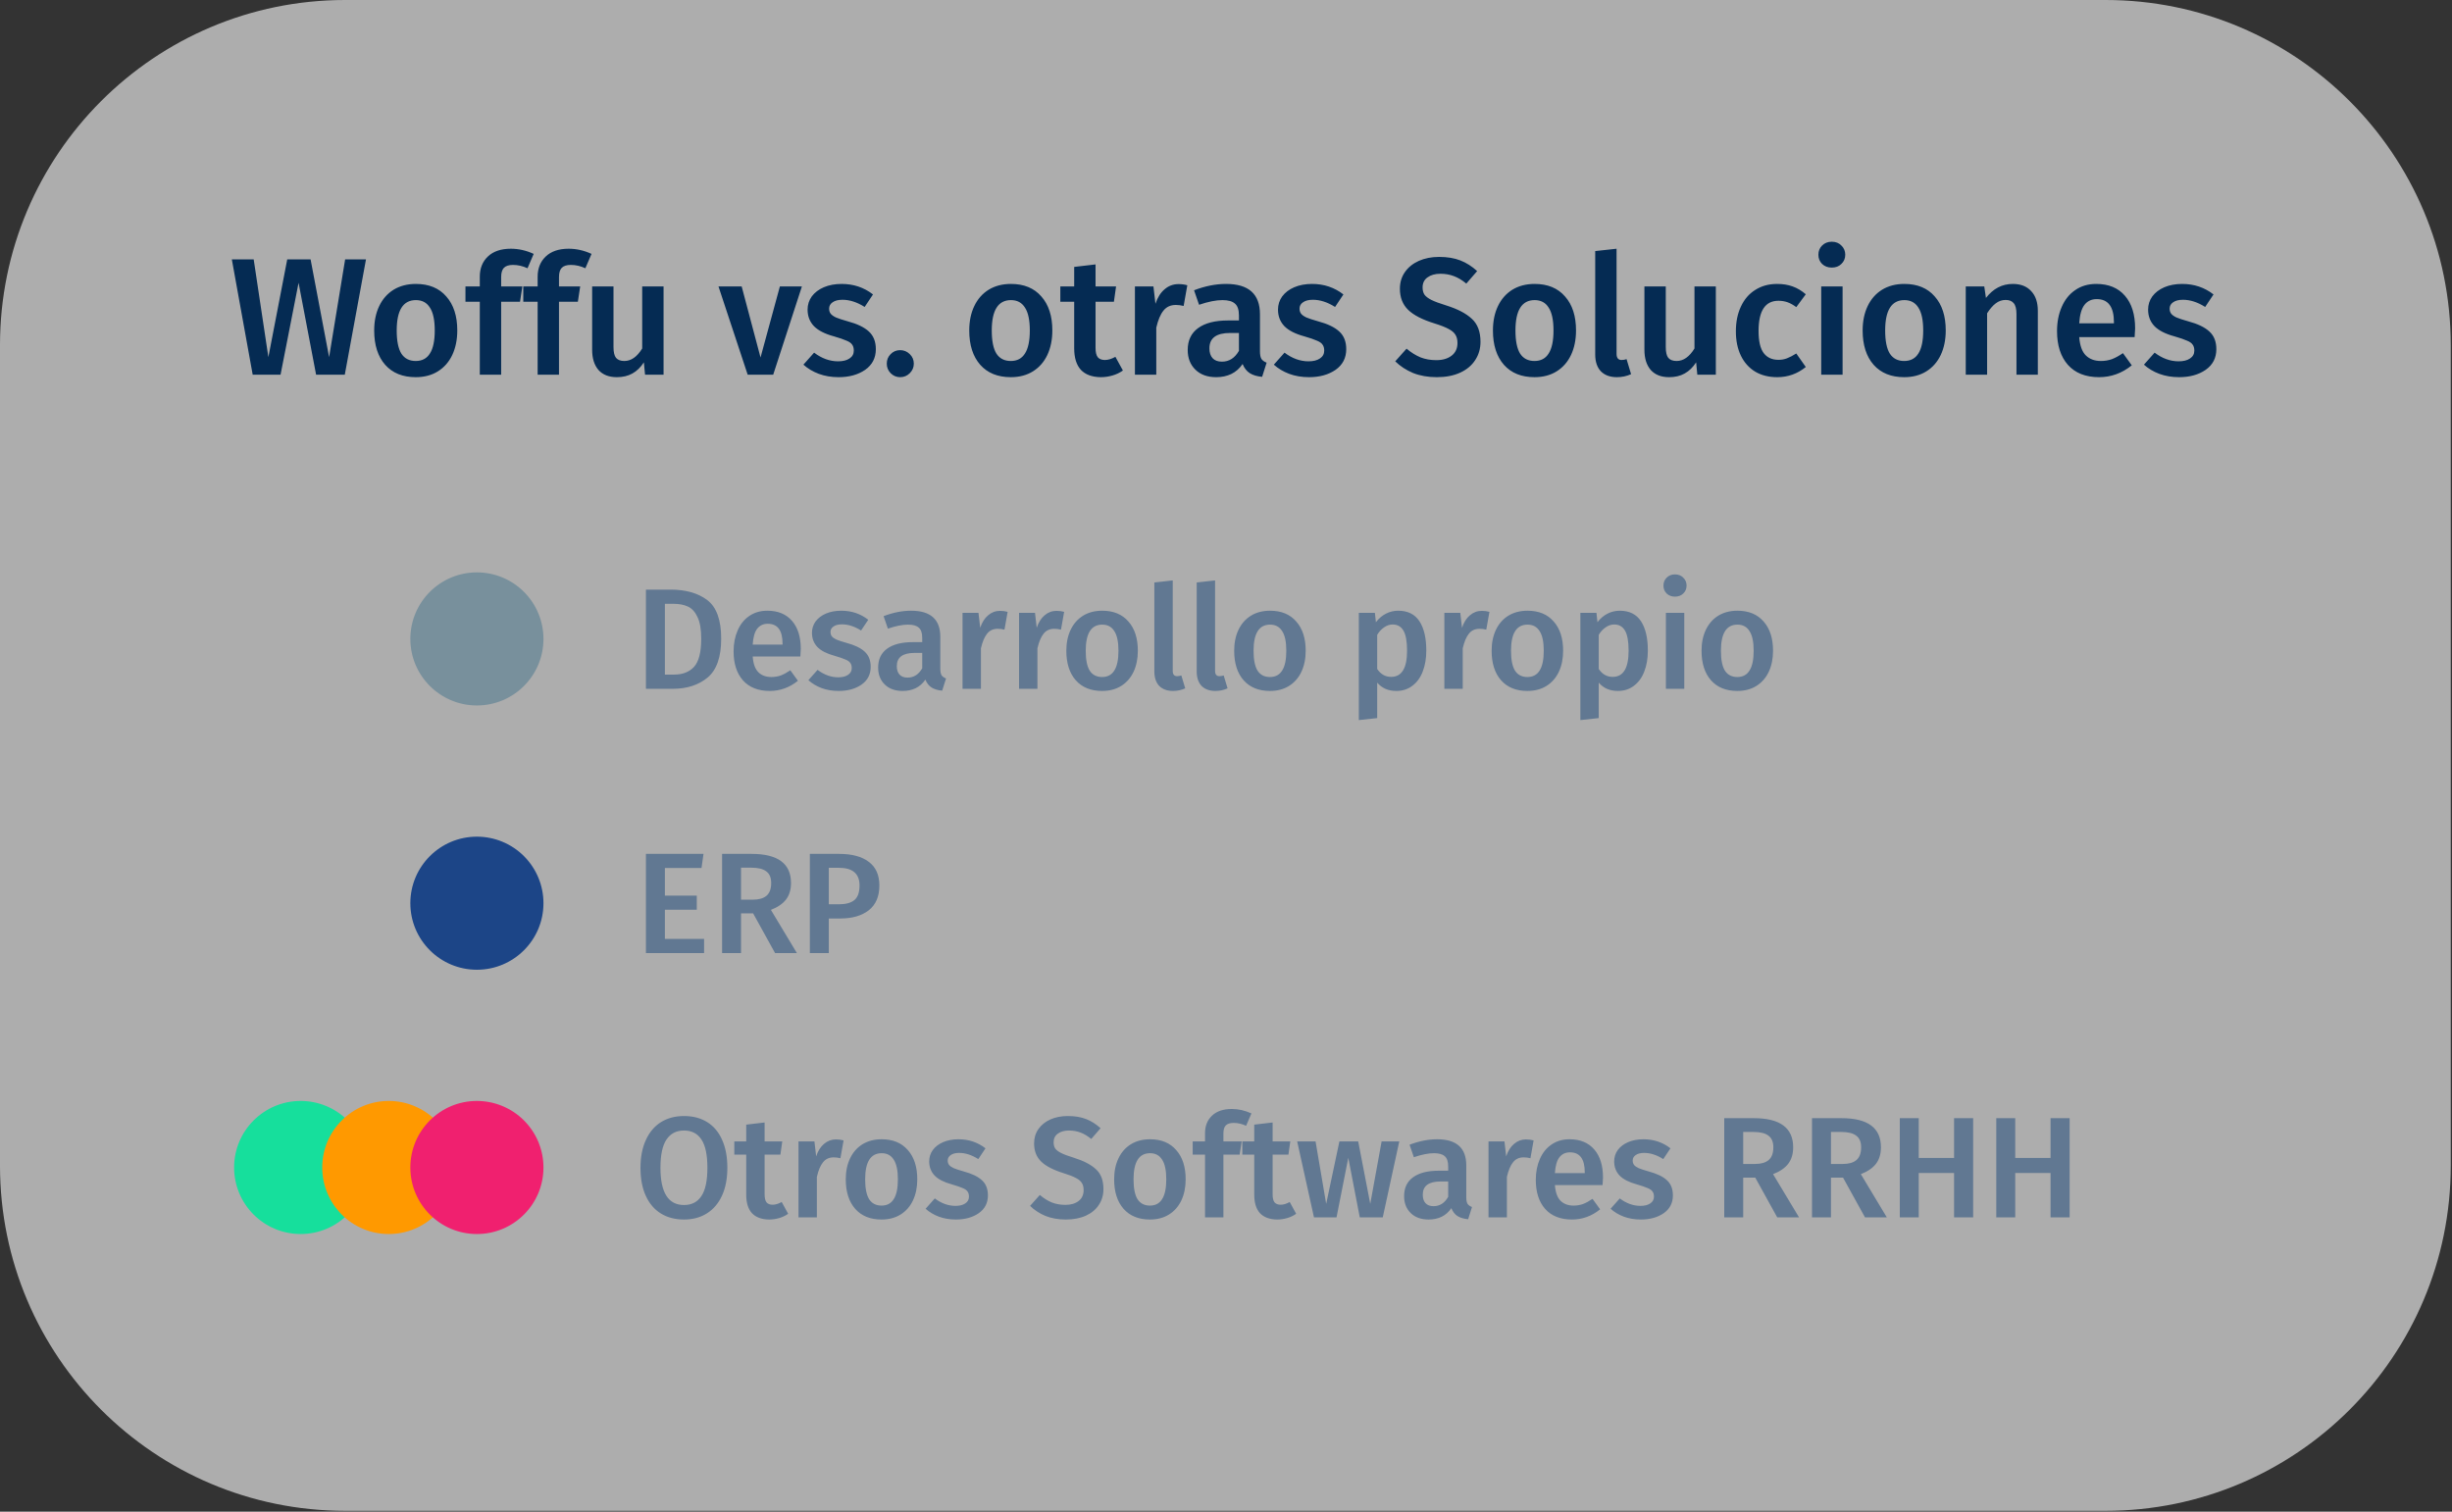<?xml version="1.0" encoding="UTF-8"?>
<svg xmlns="http://www.w3.org/2000/svg" width="240" height="148" viewBox="0 0 240 148" fill="none">
  <rect x="0" y="0" width="240" height="148" fill="#333333" stroke="none"/>
  <path opacity="0.6" d="M0 33.792C0 15.129 15.129 0 33.792 0H206.086C224.749 0 239.878 15.129 239.878 33.792V114.124C239.878 132.786 224.749 147.916 206.086 147.916H33.792C15.129 147.916 0 132.787 0 114.124V33.792Z" fill="white"></path>
  <mask id="mask0_4784_6255" style="mask-type:alpha" maskUnits="userSpaceOnUse" x="0" y="0" width="240" height="148">
    <path d="M0 33.792C0 15.129 15.129 0 33.792 0H206.086C224.749 0 239.878 15.129 239.878 33.792V114.124C239.878 132.786 224.749 147.916 206.086 147.916H33.792C15.129 147.916 0 132.787 0 114.124V33.792Z" fill="#052B53"></path>
  </mask>
  <g mask="url(#mask0_4784_6255)">
    <path d="M35.822 25.397L33.748 36.682H30.939L29.224 27.684L27.46 36.682H24.733L22.692 25.397H24.831L26.268 34.967L28.114 25.397H30.4L32.213 34.967L33.781 25.397H35.822ZM40.708 27.798C41.981 27.798 42.972 28.206 43.68 29.023C44.398 29.828 44.758 30.939 44.758 32.354C44.758 33.258 44.594 34.058 44.268 34.755C43.941 35.441 43.473 35.974 42.863 36.355C42.254 36.737 41.529 36.927 40.691 36.927C39.417 36.927 38.421 36.524 37.703 35.719C36.984 34.902 36.625 33.781 36.625 32.354C36.625 31.451 36.788 30.656 37.115 29.97C37.441 29.284 37.909 28.751 38.519 28.369C39.14 27.988 39.869 27.798 40.708 27.798ZM40.708 29.382C39.455 29.382 38.829 30.373 38.829 32.354C38.829 33.378 38.982 34.135 39.287 34.624C39.602 35.103 40.071 35.343 40.691 35.343C41.312 35.343 41.775 35.098 42.079 34.608C42.395 34.118 42.553 33.367 42.553 32.354C42.553 31.342 42.395 30.596 42.079 30.117C41.775 29.627 41.317 29.382 40.708 29.382ZM50.212 25.936C49.798 25.936 49.499 26.034 49.314 26.23C49.14 26.415 49.053 26.715 49.053 27.128V28.043H51.127L50.898 29.545H49.053V36.682H46.962V29.545H45.558V28.043H46.962V27.096C46.962 26.279 47.223 25.62 47.746 25.12C48.279 24.608 49.031 24.352 50 24.352C50.762 24.352 51.508 24.521 52.237 24.858L51.633 26.263C51.165 26.045 50.691 25.936 50.212 25.936ZM55.874 25.936C55.46 25.936 55.161 26.034 54.975 26.23C54.801 26.415 54.714 26.715 54.714 27.128V28.043H56.788L56.56 29.545H54.714V36.682H52.624V29.545H51.219V28.043H52.624V27.096C52.624 26.279 52.885 25.62 53.408 25.12C53.941 24.608 54.693 24.352 55.661 24.352C56.424 24.352 57.169 24.521 57.899 24.858L57.295 26.263C56.826 26.045 56.353 25.936 55.874 25.936ZM64.949 36.682H63.136L63.022 35.474C62.706 35.964 62.33 36.328 61.895 36.568C61.47 36.807 60.964 36.927 60.376 36.927C59.603 36.927 59.004 36.693 58.58 36.225C58.166 35.746 57.959 35.087 57.959 34.249V28.043H60.049V33.987C60.049 34.477 60.131 34.826 60.294 35.033C60.468 35.239 60.741 35.343 61.111 35.343C61.775 35.343 62.358 34.935 62.858 34.118V28.043H64.949V36.682ZM78.49 28.043L75.681 36.682H73.182L70.324 28.043H72.594L74.44 35L76.334 28.043H78.49ZM82.378 27.798C83.543 27.798 84.567 28.141 85.448 28.827L84.632 30.052C83.891 29.584 83.168 29.349 82.46 29.349C82.046 29.349 81.725 29.431 81.496 29.594C81.268 29.747 81.153 29.954 81.153 30.215C81.153 30.411 81.202 30.574 81.3 30.705C81.398 30.835 81.572 30.961 81.823 31.081C82.084 31.189 82.465 31.315 82.966 31.456C83.902 31.706 84.594 32.039 85.04 32.452C85.497 32.866 85.726 33.443 85.726 34.183C85.726 35.044 85.378 35.719 84.681 36.209C83.984 36.688 83.118 36.927 82.084 36.927C81.376 36.927 80.729 36.818 80.141 36.6C79.564 36.383 79.063 36.083 78.638 35.702L79.683 34.526C80.435 35.093 81.219 35.376 82.035 35.376C82.503 35.376 82.874 35.283 83.146 35.098C83.429 34.913 83.57 34.657 83.57 34.33C83.57 34.08 83.516 33.884 83.407 33.742C83.309 33.59 83.124 33.459 82.852 33.351C82.59 33.231 82.177 33.089 81.611 32.926C80.729 32.686 80.081 32.354 79.667 31.93C79.253 31.494 79.046 30.955 79.046 30.313C79.046 29.834 79.183 29.404 79.455 29.023C79.738 28.642 80.13 28.342 80.631 28.125C81.142 27.907 81.725 27.798 82.378 27.798ZM88.104 34.281C88.474 34.281 88.79 34.412 89.051 34.673C89.312 34.924 89.443 35.234 89.443 35.604C89.443 35.964 89.312 36.274 89.051 36.535C88.79 36.796 88.474 36.927 88.104 36.927C87.744 36.927 87.434 36.796 87.173 36.535C86.922 36.274 86.797 35.964 86.797 35.604C86.797 35.234 86.922 34.924 87.173 34.673C87.423 34.412 87.734 34.281 88.104 34.281ZM98.951 27.798C100.225 27.798 101.216 28.206 101.924 29.023C102.642 29.828 103.002 30.939 103.002 32.354C103.002 33.258 102.838 34.058 102.512 34.755C102.185 35.441 101.717 35.974 101.107 36.355C100.497 36.737 99.773 36.927 98.935 36.927C97.661 36.927 96.665 36.524 95.947 35.719C95.228 34.902 94.869 33.781 94.869 32.354C94.869 31.451 95.032 30.656 95.359 29.97C95.685 29.284 96.153 28.751 96.763 28.369C97.384 27.988 98.113 27.798 98.951 27.798ZM98.951 29.382C97.699 29.382 97.073 30.373 97.073 32.354C97.073 33.378 97.226 34.135 97.531 34.624C97.846 35.103 98.314 35.343 98.935 35.343C99.556 35.343 100.018 35.098 100.323 34.608C100.639 34.118 100.797 33.367 100.797 32.354C100.797 31.342 100.639 30.596 100.323 30.117C100.018 29.627 99.561 29.382 98.951 29.382ZM109.909 36.274C109.605 36.492 109.262 36.655 108.881 36.764C108.51 36.873 108.129 36.927 107.737 36.927C106.888 36.916 106.24 36.677 105.794 36.209C105.358 35.73 105.141 35.027 105.141 34.102V29.545H103.785V28.043H105.141V26.132L107.231 25.887V28.043H109.24L109.028 29.545H107.231V34.053C107.231 34.477 107.302 34.782 107.443 34.967C107.596 35.152 107.83 35.245 108.146 35.245C108.461 35.245 108.804 35.142 109.175 34.935L109.909 36.274ZM115.348 27.814C115.663 27.814 115.952 27.852 116.213 27.929L115.854 29.954C115.593 29.888 115.337 29.856 115.086 29.856C114.575 29.856 114.172 30.041 113.878 30.411C113.584 30.77 113.35 31.326 113.176 32.077V36.682H111.085V28.043H112.898L113.094 29.741C113.301 29.121 113.6 28.647 113.992 28.32C114.384 27.983 114.836 27.814 115.348 27.814ZM123.324 34.396C123.324 34.733 123.373 34.984 123.471 35.147C123.58 35.299 123.749 35.419 123.977 35.506L123.536 36.894C123.046 36.851 122.643 36.731 122.328 36.535C122.023 36.339 121.789 36.04 121.625 35.637C121.331 36.072 120.961 36.399 120.515 36.617C120.079 36.824 119.589 36.927 119.045 36.927C118.185 36.927 117.505 36.682 117.004 36.192C116.503 35.702 116.252 35.06 116.252 34.265C116.252 33.329 116.59 32.616 117.265 32.126C117.951 31.625 118.925 31.375 120.188 31.375H121.266V30.884C121.266 30.329 121.136 29.943 120.874 29.725C120.624 29.496 120.216 29.382 119.649 29.382C119.018 29.382 118.256 29.535 117.363 29.839L116.873 28.419C117.951 28.005 118.996 27.798 120.009 27.798C122.219 27.798 123.324 28.789 123.324 30.77V34.396ZM119.6 35.408C120.308 35.408 120.863 35.054 121.266 34.347V32.599H120.401C119.051 32.599 118.376 33.1 118.376 34.102C118.376 34.516 118.479 34.837 118.686 35.065C118.893 35.294 119.198 35.408 119.6 35.408ZM128.421 27.798C129.586 27.798 130.61 28.141 131.492 28.827L130.675 30.052C129.935 29.584 129.211 29.349 128.503 29.349C128.089 29.349 127.768 29.431 127.54 29.594C127.311 29.747 127.197 29.954 127.197 30.215C127.197 30.411 127.246 30.574 127.344 30.705C127.442 30.835 127.616 30.961 127.866 31.081C128.127 31.189 128.509 31.315 129.009 31.456C129.946 31.706 130.637 32.039 131.083 32.452C131.541 32.866 131.769 33.443 131.769 34.183C131.769 35.044 131.421 35.719 130.724 36.209C130.027 36.688 129.162 36.927 128.127 36.927C127.42 36.927 126.772 36.818 126.184 36.6C125.607 36.383 125.106 36.083 124.682 35.702L125.727 34.526C126.478 35.093 127.262 35.376 128.078 35.376C128.547 35.376 128.917 35.283 129.189 35.098C129.472 34.913 129.614 34.657 129.614 34.33C129.614 34.08 129.559 33.884 129.45 33.742C129.352 33.59 129.167 33.459 128.895 33.351C128.634 33.231 128.22 33.089 127.654 32.926C126.772 32.686 126.124 32.354 125.71 31.93C125.297 31.494 125.09 30.955 125.09 30.313C125.09 29.834 125.226 29.404 125.498 29.023C125.781 28.642 126.173 28.342 126.674 28.125C127.186 27.907 127.768 27.798 128.421 27.798ZM140.859 25.152C141.654 25.152 142.345 25.267 142.933 25.495C143.521 25.724 144.071 26.072 144.583 26.54L143.521 27.765C143.118 27.428 142.71 27.183 142.296 27.03C141.893 26.878 141.458 26.802 140.99 26.802C140.467 26.802 140.043 26.922 139.716 27.161C139.4 27.39 139.242 27.716 139.242 28.141C139.242 28.424 139.302 28.658 139.422 28.843C139.553 29.028 139.781 29.202 140.108 29.366C140.434 29.529 140.919 29.709 141.561 29.905C142.672 30.253 143.505 30.689 144.06 31.211C144.626 31.723 144.909 32.474 144.909 33.465C144.909 34.14 144.735 34.739 144.387 35.261C144.049 35.784 143.559 36.192 142.917 36.486C142.274 36.78 141.512 36.927 140.63 36.927C139.77 36.927 138.997 36.791 138.311 36.519C137.636 36.236 137.054 35.855 136.564 35.376L137.674 34.135C138.11 34.505 138.562 34.788 139.03 34.984C139.498 35.169 140.015 35.261 140.581 35.261C141.202 35.261 141.703 35.114 142.084 34.82C142.465 34.526 142.656 34.113 142.656 33.579C142.656 33.253 142.59 32.986 142.46 32.779C142.329 32.561 142.106 32.371 141.79 32.207C141.474 32.033 141.017 31.854 140.418 31.668C139.221 31.298 138.355 30.852 137.821 30.329C137.288 29.807 137.021 29.121 137.021 28.271C137.021 27.651 137.185 27.107 137.511 26.638C137.838 26.17 138.29 25.805 138.867 25.544C139.455 25.283 140.119 25.152 140.859 25.152ZM150.21 27.798C151.484 27.798 152.474 28.206 153.182 29.023C153.901 29.828 154.26 30.939 154.26 32.354C154.26 33.258 154.097 34.058 153.77 34.755C153.443 35.441 152.975 35.974 152.366 36.355C151.756 36.737 151.032 36.927 150.194 36.927C148.92 36.927 147.924 36.524 147.205 35.719C146.486 34.902 146.127 33.781 146.127 32.354C146.127 31.451 146.29 30.656 146.617 29.97C146.944 29.284 147.412 28.751 148.021 28.369C148.642 27.988 149.372 27.798 150.21 27.798ZM150.21 29.382C148.958 29.382 148.332 30.373 148.332 32.354C148.332 33.378 148.484 34.135 148.789 34.624C149.105 35.103 149.573 35.343 150.194 35.343C150.814 35.343 151.277 35.098 151.582 34.608C151.897 34.118 152.055 33.367 152.055 32.354C152.055 31.342 151.897 30.596 151.582 30.117C151.277 29.627 150.82 29.382 150.21 29.382ZM158.261 36.927C157.597 36.927 157.074 36.737 156.693 36.355C156.323 35.964 156.138 35.414 156.138 34.706V24.581L158.228 24.352V34.641C158.228 35.044 158.392 35.245 158.718 35.245C158.882 35.245 159.045 35.218 159.208 35.163L159.649 36.633C159.214 36.829 158.751 36.927 158.261 36.927ZM167.944 36.682H166.131L166.017 35.474C165.701 35.964 165.326 36.328 164.89 36.568C164.466 36.807 163.959 36.927 163.371 36.927C162.598 36.927 162 36.693 161.575 36.225C161.161 35.746 160.954 35.087 160.954 34.249V28.043H163.045V33.987C163.045 34.477 163.126 34.826 163.29 35.033C163.464 35.239 163.736 35.343 164.106 35.343C164.77 35.343 165.353 34.935 165.854 34.118V28.043H167.944V36.682ZM173.94 27.798C174.506 27.798 175.013 27.88 175.459 28.043C175.916 28.206 176.346 28.462 176.749 28.811L175.818 30.068C175.524 29.85 175.241 29.692 174.969 29.594C174.697 29.496 174.397 29.447 174.071 29.447C172.775 29.447 172.127 30.433 172.127 32.403C172.127 33.405 172.296 34.129 172.634 34.575C172.971 35.011 173.45 35.229 174.071 35.229C174.376 35.229 174.653 35.18 174.904 35.082C175.165 34.984 175.47 34.826 175.818 34.608L176.749 35.931C175.933 36.595 175.002 36.927 173.956 36.927C173.129 36.927 172.41 36.748 171.801 36.388C171.191 36.018 170.723 35.495 170.396 34.82C170.07 34.145 169.906 33.351 169.906 32.436C169.906 31.521 170.07 30.716 170.396 30.019C170.723 29.311 171.191 28.767 171.801 28.386C172.41 27.994 173.124 27.798 173.94 27.798ZM180.351 28.043V36.682H178.26V28.043H180.351ZM179.289 23.666C179.681 23.666 179.997 23.791 180.236 24.042C180.487 24.281 180.612 24.581 180.612 24.94C180.612 25.299 180.487 25.599 180.236 25.838C179.997 26.078 179.681 26.198 179.289 26.198C178.908 26.198 178.592 26.078 178.342 25.838C178.102 25.599 177.983 25.299 177.983 24.94C177.983 24.581 178.102 24.281 178.342 24.042C178.592 23.791 178.908 23.666 179.289 23.666ZM186.397 27.798C187.671 27.798 188.662 28.206 189.369 29.023C190.088 29.828 190.447 30.939 190.447 32.354C190.447 33.258 190.284 34.058 189.957 34.755C189.631 35.441 189.162 35.974 188.553 36.355C187.943 36.737 187.219 36.927 186.381 36.927C185.107 36.927 184.111 36.524 183.392 35.719C182.674 34.902 182.314 33.781 182.314 32.354C182.314 31.451 182.478 30.656 182.804 29.97C183.131 29.284 183.599 28.751 184.209 28.369C184.829 27.988 185.559 27.798 186.397 27.798ZM186.397 29.382C185.145 29.382 184.519 30.373 184.519 32.354C184.519 33.378 184.671 34.135 184.976 34.624C185.292 35.103 185.76 35.343 186.381 35.343C187.001 35.343 187.464 35.098 187.769 34.608C188.085 34.118 188.242 33.367 188.242 32.354C188.242 31.342 188.085 30.596 187.769 30.117C187.464 29.627 187.007 29.382 186.397 29.382ZM197.012 27.798C197.785 27.798 198.384 28.032 198.809 28.5C199.244 28.957 199.462 29.6 199.462 30.427V36.682H197.371V30.754C197.371 30.242 197.279 29.883 197.094 29.676C196.92 29.469 196.658 29.366 196.31 29.366C195.951 29.366 195.624 29.48 195.33 29.709C195.047 29.926 194.769 30.248 194.497 30.672V36.682H192.407V28.043H194.219L194.383 29.17C195.09 28.255 195.967 27.798 197.012 27.798ZM208.984 32.158C208.984 32.267 208.967 32.55 208.935 33.008H203.513C203.578 33.846 203.796 34.445 204.166 34.804C204.536 35.163 205.026 35.343 205.636 35.343C206.017 35.343 206.376 35.283 206.714 35.163C207.051 35.033 207.411 34.837 207.792 34.575L208.657 35.768C207.699 36.541 206.632 36.927 205.456 36.927C204.139 36.927 203.121 36.524 202.402 35.719C201.695 34.913 201.341 33.813 201.341 32.42C201.341 31.538 201.493 30.748 201.798 30.052C202.103 29.344 202.544 28.794 203.121 28.402C203.698 27.999 204.384 27.798 205.179 27.798C206.387 27.798 207.323 28.184 207.988 28.957C208.652 29.72 208.984 30.787 208.984 32.158ZM206.91 31.554C206.91 30.041 206.349 29.284 205.228 29.284C204.716 29.284 204.313 29.475 204.019 29.856C203.736 30.226 203.567 30.825 203.513 31.652H206.91V31.554ZM213.586 27.798C214.751 27.798 215.775 28.141 216.657 28.827L215.84 30.052C215.1 29.584 214.376 29.349 213.668 29.349C213.254 29.349 212.933 29.431 212.705 29.594C212.476 29.747 212.362 29.954 212.362 30.215C212.362 30.411 212.411 30.574 212.509 30.705C212.607 30.835 212.781 30.961 213.031 31.081C213.292 31.189 213.674 31.315 214.174 31.456C215.111 31.706 215.802 32.039 216.248 32.452C216.706 32.866 216.934 33.443 216.934 34.183C216.934 35.044 216.586 35.719 215.889 36.209C215.192 36.688 214.327 36.927 213.292 36.927C212.585 36.927 211.937 36.818 211.349 36.6C210.772 36.383 210.271 36.083 209.847 35.702L210.892 34.526C211.643 35.093 212.427 35.376 213.243 35.376C213.712 35.376 214.082 35.283 214.354 35.098C214.637 34.913 214.779 34.657 214.779 34.33C214.779 34.08 214.724 33.884 214.615 33.742C214.517 33.59 214.332 33.459 214.06 33.351C213.799 33.231 213.385 33.089 212.819 32.926C211.937 32.686 211.289 32.354 210.875 31.93C210.462 31.494 210.255 30.955 210.255 30.313C210.255 29.834 210.391 29.404 210.663 29.023C210.946 28.642 211.338 28.342 211.839 28.125C212.351 27.907 212.933 27.798 213.586 27.798Z" fill="#052B53"></path>
    <path d="M65.614 57.725C67.122 57.725 68.326 58.067 69.225 58.751C70.134 59.435 70.589 60.695 70.589 62.532C70.589 64.331 70.144 65.6 69.254 66.34C68.364 67.071 67.234 67.437 65.867 67.437H63.224V57.725H65.614ZM65.079 59.117V66.045H65.993C66.817 66.045 67.464 65.792 67.933 65.286C68.401 64.771 68.635 63.853 68.635 62.532C68.635 61.614 68.513 60.906 68.27 60.41C68.035 59.904 67.722 59.562 67.328 59.384C66.944 59.206 66.48 59.117 65.937 59.117H65.079ZM78.381 63.544C78.381 63.637 78.367 63.881 78.339 64.275H73.673C73.729 64.996 73.916 65.511 74.235 65.82C74.553 66.13 74.975 66.284 75.5 66.284C75.828 66.284 76.137 66.233 76.427 66.13C76.718 66.017 77.027 65.849 77.355 65.624L78.1 66.65C77.275 67.315 76.357 67.647 75.345 67.647C74.211 67.647 73.335 67.301 72.717 66.608C72.108 65.914 71.803 64.968 71.803 63.769C71.803 63.01 71.935 62.33 72.197 61.731C72.459 61.122 72.839 60.648 73.335 60.311C73.832 59.965 74.422 59.791 75.106 59.791C76.146 59.791 76.952 60.124 77.523 60.789C78.095 61.445 78.381 62.363 78.381 63.544ZM76.596 63.024C76.596 61.721 76.113 61.07 75.148 61.07C74.708 61.07 74.361 61.234 74.108 61.562C73.865 61.881 73.719 62.396 73.673 63.108H76.596V63.024ZM82.342 59.791C83.344 59.791 84.225 60.086 84.984 60.677L84.281 61.731C83.644 61.328 83.021 61.126 82.412 61.126C82.056 61.126 81.779 61.197 81.583 61.337C81.386 61.468 81.288 61.646 81.288 61.871C81.288 62.04 81.33 62.18 81.414 62.293C81.498 62.405 81.648 62.513 81.864 62.616C82.089 62.71 82.417 62.818 82.848 62.939C83.653 63.155 84.248 63.441 84.632 63.797C85.026 64.153 85.223 64.649 85.223 65.286C85.223 66.026 84.923 66.608 84.323 67.029C83.724 67.441 82.979 67.647 82.089 67.647C81.48 67.647 80.922 67.554 80.416 67.366C79.92 67.179 79.489 66.921 79.123 66.593L80.023 65.582C80.669 66.069 81.344 66.312 82.046 66.312C82.449 66.312 82.768 66.233 83.002 66.073C83.246 65.914 83.368 65.694 83.368 65.413C83.368 65.197 83.321 65.029 83.227 64.907C83.143 64.776 82.984 64.663 82.749 64.57C82.524 64.466 82.168 64.345 81.681 64.204C80.922 63.998 80.365 63.712 80.009 63.347C79.653 62.972 79.475 62.508 79.475 61.956C79.475 61.543 79.592 61.173 79.826 60.845C80.07 60.517 80.407 60.26 80.838 60.072C81.278 59.885 81.779 59.791 82.342 59.791ZM92.037 65.469C92.037 65.76 92.079 65.975 92.163 66.116C92.257 66.247 92.402 66.35 92.599 66.425L92.219 67.619C91.798 67.582 91.451 67.479 91.179 67.31C90.917 67.141 90.715 66.884 90.575 66.537C90.322 66.912 90.003 67.193 89.619 67.38C89.244 67.558 88.823 67.647 88.354 67.647C87.614 67.647 87.029 67.437 86.598 67.015C86.167 66.593 85.951 66.041 85.951 65.357C85.951 64.551 86.242 63.937 86.822 63.516C87.413 63.084 88.251 62.869 89.338 62.869H90.266V62.447C90.266 61.97 90.153 61.637 89.928 61.45C89.713 61.253 89.362 61.154 88.874 61.154C88.331 61.154 87.675 61.286 86.907 61.548L86.485 60.325C87.413 59.969 88.312 59.791 89.183 59.791C91.085 59.791 92.037 60.644 92.037 62.349V65.469ZM88.832 66.34C89.441 66.34 89.919 66.036 90.266 65.427V63.923H89.521C88.359 63.923 87.778 64.354 87.778 65.216C87.778 65.572 87.867 65.849 88.045 66.045C88.223 66.242 88.486 66.34 88.832 66.34ZM97.882 59.805C98.153 59.805 98.402 59.838 98.626 59.904L98.317 61.646C98.092 61.59 97.872 61.562 97.657 61.562C97.216 61.562 96.87 61.721 96.617 62.04C96.364 62.349 96.162 62.827 96.012 63.473V67.437H94.213V60.002H95.773L95.942 61.464C96.12 60.93 96.378 60.522 96.715 60.241C97.052 59.95 97.441 59.805 97.882 59.805ZM103.413 59.805C103.684 59.805 103.933 59.838 104.158 59.904L103.848 61.646C103.623 61.59 103.403 61.562 103.188 61.562C102.747 61.562 102.401 61.721 102.148 62.04C101.895 62.349 101.693 62.827 101.543 63.473V67.437H99.745V60.002H101.305L101.473 61.464C101.651 60.93 101.909 60.522 102.246 60.241C102.583 59.95 102.972 59.805 103.413 59.805ZM107.886 59.791C108.982 59.791 109.835 60.142 110.444 60.845C111.062 61.539 111.371 62.494 111.371 63.712C111.371 64.49 111.231 65.179 110.95 65.778C110.669 66.368 110.266 66.828 109.741 67.156C109.216 67.484 108.593 67.647 107.872 67.647C106.776 67.647 105.918 67.301 105.3 66.608C104.681 65.905 104.372 64.94 104.372 63.712C104.372 62.935 104.513 62.251 104.794 61.66C105.075 61.07 105.478 60.611 106.003 60.283C106.537 59.955 107.164 59.791 107.886 59.791ZM107.886 61.154C106.808 61.154 106.27 62.007 106.27 63.712C106.27 64.593 106.401 65.244 106.663 65.666C106.935 66.078 107.338 66.284 107.872 66.284C108.406 66.284 108.804 66.073 109.066 65.652C109.338 65.23 109.474 64.584 109.474 63.712C109.474 62.841 109.338 62.199 109.066 61.787C108.804 61.365 108.411 61.154 107.886 61.154ZM114.814 67.647C114.243 67.647 113.793 67.484 113.465 67.156C113.147 66.818 112.987 66.345 112.987 65.736V57.023L114.786 56.826V65.68C114.786 66.026 114.927 66.2 115.208 66.2C115.348 66.2 115.489 66.177 115.629 66.13L116.009 67.394C115.634 67.563 115.236 67.647 114.814 67.647ZM118.959 67.647C118.388 67.647 117.938 67.484 117.61 67.156C117.291 66.818 117.132 66.345 117.132 65.736V57.023L118.931 56.826V65.68C118.931 66.026 119.072 66.2 119.353 66.2C119.493 66.2 119.634 66.177 119.774 66.13L120.154 67.394C119.779 67.563 119.381 67.647 118.959 67.647ZM124.314 59.791C125.411 59.791 126.263 60.142 126.872 60.845C127.491 61.539 127.8 62.494 127.8 63.712C127.8 64.49 127.659 65.179 127.378 65.778C127.097 66.368 126.694 66.828 126.17 67.156C125.645 67.484 125.022 67.647 124.3 67.647C123.204 67.647 122.347 67.301 121.728 66.608C121.11 65.905 120.801 64.94 120.801 63.712C120.801 62.935 120.941 62.251 121.222 61.66C121.504 61.07 121.906 60.611 122.431 60.283C122.965 59.955 123.593 59.791 124.314 59.791ZM124.314 61.154C123.237 61.154 122.698 62.007 122.698 63.712C122.698 64.593 122.829 65.244 123.092 65.666C123.363 66.078 123.766 66.284 124.3 66.284C124.834 66.284 125.233 66.073 125.495 65.652C125.767 65.23 125.902 64.584 125.902 63.712C125.902 62.841 125.767 62.199 125.495 61.787C125.233 61.365 124.839 61.154 124.314 61.154ZM136.85 59.791C137.787 59.791 138.481 60.133 138.93 60.817C139.38 61.501 139.605 62.462 139.605 63.698C139.605 64.466 139.488 65.15 139.254 65.75C139.029 66.34 138.692 66.804 138.242 67.141C137.801 67.479 137.277 67.647 136.668 67.647C135.881 67.647 135.258 67.376 134.799 66.832V70.304L133 70.5V60.002H134.574L134.672 60.916C134.962 60.541 135.295 60.26 135.67 60.072C136.045 59.885 136.438 59.791 136.85 59.791ZM136.162 66.27C137.202 66.27 137.722 65.418 137.722 63.712C137.722 62.803 137.605 62.148 137.37 61.745C137.136 61.342 136.785 61.14 136.316 61.14C136.017 61.14 135.735 61.234 135.473 61.422C135.211 61.599 134.986 61.843 134.799 62.152V65.497C135.145 66.013 135.6 66.27 136.162 66.27ZM145.04 59.805C145.312 59.805 145.56 59.838 145.785 59.904L145.475 61.646C145.251 61.59 145.03 61.562 144.815 61.562C144.375 61.562 144.028 61.721 143.775 62.04C143.522 62.349 143.321 62.827 143.171 63.473V67.437H141.372V60.002H142.932L143.1 61.464C143.278 60.93 143.536 60.522 143.873 60.241C144.211 59.95 144.599 59.805 145.04 59.805ZM149.513 59.791C150.609 59.791 151.462 60.142 152.071 60.845C152.689 61.539 152.998 62.494 152.998 63.712C152.998 64.49 152.858 65.179 152.577 65.778C152.296 66.368 151.893 66.828 151.368 67.156C150.843 67.484 150.22 67.647 149.499 67.647C148.403 67.647 147.545 67.301 146.927 66.608C146.309 65.905 145.999 64.94 145.999 63.712C145.999 62.935 146.14 62.251 146.421 61.66C146.702 61.07 147.105 60.611 147.63 60.283C148.164 59.955 148.792 59.791 149.513 59.791ZM149.513 61.154C148.435 61.154 147.897 62.007 147.897 63.712C147.897 64.593 148.028 65.244 148.29 65.666C148.562 66.078 148.965 66.284 149.499 66.284C150.033 66.284 150.431 66.073 150.694 65.652C150.965 65.23 151.101 64.584 151.101 63.712C151.101 62.841 150.965 62.199 150.694 61.787C150.431 61.365 150.038 61.154 149.513 61.154ZM158.536 59.791C159.472 59.791 160.166 60.133 160.616 60.817C161.065 61.501 161.29 62.462 161.29 63.698C161.29 64.466 161.173 65.15 160.939 65.75C160.714 66.34 160.377 66.804 159.927 67.141C159.487 67.479 158.962 67.647 158.353 67.647C157.566 67.647 156.943 67.376 156.484 66.832V70.304L154.685 70.5V60.002H156.259L156.357 60.916C156.648 60.541 156.98 60.26 157.355 60.072C157.73 59.885 158.123 59.791 158.536 59.791ZM157.847 66.27C158.887 66.27 159.407 65.418 159.407 63.712C159.407 62.803 159.29 62.148 159.056 61.745C158.821 61.342 158.47 61.14 158.001 61.14C157.702 61.14 157.421 61.234 157.158 61.422C156.896 61.599 156.671 61.843 156.484 62.152V65.497C156.83 66.013 157.285 66.27 157.847 66.27ZM164.856 60.002V67.437H163.057V60.002H164.856ZM163.942 56.236C164.279 56.236 164.551 56.343 164.757 56.559C164.973 56.765 165.081 57.023 165.081 57.332C165.081 57.641 164.973 57.899 164.757 58.105C164.551 58.311 164.279 58.414 163.942 58.414C163.614 58.414 163.343 58.311 163.127 58.105C162.921 57.899 162.818 57.641 162.818 57.332C162.818 57.023 162.921 56.765 163.127 56.559C163.343 56.343 163.614 56.236 163.942 56.236ZM170.059 59.791C171.155 59.791 172.008 60.142 172.617 60.845C173.235 61.539 173.544 62.494 173.544 63.712C173.544 64.49 173.404 65.179 173.123 65.778C172.842 66.368 172.439 66.828 171.914 67.156C171.389 67.484 170.766 67.647 170.045 67.647C168.949 67.647 168.091 67.301 167.473 66.608C166.855 65.905 166.545 64.94 166.545 63.712C166.545 62.935 166.686 62.251 166.967 61.66C167.248 61.07 167.651 60.611 168.176 60.283C168.71 59.955 169.337 59.791 170.059 59.791ZM170.059 61.154C168.981 61.154 168.443 62.007 168.443 63.712C168.443 64.593 168.574 65.244 168.836 65.666C169.108 66.078 169.511 66.284 170.045 66.284C170.579 66.284 170.977 66.073 171.239 65.652C171.511 65.23 171.647 64.584 171.647 63.712C171.647 62.841 171.511 62.199 171.239 61.787C170.977 61.365 170.584 61.154 170.059 61.154Z" fill="#617892"></path>
    <path fill-rule="evenodd" clip-rule="evenodd" d="M40.164 62.553C40.164 58.955 43.081 56.039 46.679 56.039C48.407 56.039 50.064 56.725 51.285 57.947C52.507 59.168 53.194 60.825 53.194 62.553C53.194 66.151 50.277 69.068 46.679 69.068C43.081 69.068 40.164 66.151 40.164 62.553Z" fill="#78909C"></path>
    <path d="M68.86 83.6L68.663 84.977H65.079V87.689H68.2V89.067H65.079V91.92H68.916V93.311H63.224V83.6H68.86ZM73.713 89.418H72.532V93.311H70.677V83.6H73.572C76.139 83.6 77.423 84.551 77.423 86.453C77.423 87.099 77.264 87.633 76.945 88.055C76.626 88.476 76.13 88.818 75.455 89.081L77.999 93.311H75.863L73.713 89.418ZM72.532 88.083H73.684C74.275 88.083 74.72 87.956 75.02 87.703C75.329 87.441 75.483 87.024 75.483 86.453C75.483 85.928 75.324 85.549 75.005 85.314C74.696 85.071 74.204 84.949 73.53 84.949H72.532V88.083ZM82.136 83.6C83.382 83.6 84.347 83.857 85.031 84.373C85.724 84.888 86.071 85.661 86.071 86.692C86.071 87.769 85.724 88.579 85.031 89.123C84.337 89.657 83.415 89.924 82.262 89.924H81.124V93.311H79.269V83.6H82.136ZM82.121 88.533C82.787 88.533 83.288 88.397 83.625 88.125C83.963 87.844 84.131 87.366 84.131 86.692C84.131 85.539 83.461 84.963 82.121 84.963H81.124V88.533H82.121Z" fill="#617892"></path>
    <path fill-rule="evenodd" clip-rule="evenodd" d="M40.164 88.428C40.164 84.83 43.081 81.913 46.679 81.913C48.407 81.913 50.064 82.599 51.285 83.821C52.507 85.043 53.194 86.7 53.194 88.428C53.194 92.025 50.277 94.942 46.679 94.942C43.081 94.942 40.164 92.025 40.164 88.428Z" fill="#1C4587"></path>
    <path d="M66.949 109.264C67.82 109.264 68.574 109.46 69.211 109.854C69.849 110.247 70.336 110.824 70.673 111.583C71.02 112.341 71.193 113.255 71.193 114.323C71.193 115.382 71.02 116.291 70.673 117.05C70.326 117.808 69.835 118.389 69.197 118.792C68.56 119.195 67.811 119.397 66.949 119.397C66.077 119.397 65.323 119.2 64.686 118.806C64.049 118.413 63.557 117.837 63.21 117.078C62.864 116.319 62.69 115.405 62.69 114.337C62.69 113.288 62.864 112.384 63.21 111.625C63.557 110.856 64.049 110.271 64.686 109.868C65.332 109.465 66.087 109.264 66.949 109.264ZM66.949 110.683C66.199 110.683 65.628 110.978 65.234 111.568C64.841 112.149 64.644 113.072 64.644 114.337C64.644 116.764 65.412 117.977 66.949 117.977C67.698 117.977 68.265 117.687 68.649 117.106C69.043 116.525 69.24 115.597 69.24 114.323C69.24 113.058 69.043 112.135 68.649 111.554C68.265 110.973 67.698 110.683 66.949 110.683ZM77.144 118.834C76.881 119.022 76.586 119.162 76.258 119.256C75.94 119.35 75.612 119.397 75.274 119.397C74.544 119.387 73.986 119.181 73.602 118.778C73.227 118.366 73.04 117.762 73.04 116.965V113.044H71.873V111.751H73.04V110.107L74.839 109.896V111.751H76.567L76.385 113.044H74.839V116.923C74.839 117.288 74.9 117.551 75.022 117.71C75.153 117.869 75.354 117.949 75.626 117.949C75.897 117.949 76.193 117.86 76.511 117.682L77.144 118.834ZM81.824 111.554C82.095 111.554 82.344 111.587 82.569 111.653L82.259 113.395C82.034 113.339 81.814 113.311 81.599 113.311C81.158 113.311 80.812 113.47 80.559 113.789C80.306 114.098 80.104 114.576 79.954 115.223V119.186H78.156V111.751H79.716L79.884 113.213C80.062 112.679 80.32 112.271 80.657 111.99C80.995 111.7 81.383 111.554 81.824 111.554ZM86.297 111.54C87.393 111.54 88.246 111.892 88.855 112.594C89.473 113.288 89.782 114.243 89.782 115.461C89.782 116.239 89.642 116.928 89.361 117.527C89.079 118.118 88.677 118.577 88.152 118.905C87.627 119.233 87.004 119.397 86.283 119.397C85.186 119.397 84.329 119.05 83.711 118.357C83.093 117.654 82.783 116.689 82.783 115.461C82.783 114.684 82.924 114 83.205 113.41C83.486 112.819 83.889 112.36 84.414 112.032C84.948 111.704 85.575 111.54 86.297 111.54ZM86.297 112.904C85.219 112.904 84.681 113.756 84.681 115.461C84.681 116.342 84.812 116.993 85.074 117.415C85.346 117.827 85.749 118.033 86.283 118.033C86.817 118.033 87.215 117.823 87.477 117.401C87.749 116.979 87.885 116.333 87.885 115.461C87.885 114.59 87.749 113.948 87.477 113.536C87.215 113.114 86.822 112.904 86.297 112.904ZM93.816 111.54C94.818 111.54 95.699 111.835 96.458 112.426L95.755 113.48C95.118 113.077 94.495 112.875 93.886 112.875C93.53 112.875 93.253 112.946 93.057 113.086C92.86 113.217 92.761 113.395 92.761 113.62C92.761 113.789 92.804 113.93 92.888 114.042C92.972 114.154 93.122 114.262 93.338 114.365C93.563 114.459 93.891 114.567 94.322 114.688C95.127 114.904 95.722 115.19 96.106 115.546C96.5 115.902 96.697 116.398 96.697 117.036C96.697 117.776 96.397 118.357 95.797 118.778C95.198 119.19 94.453 119.397 93.563 119.397C92.954 119.397 92.396 119.303 91.89 119.116C91.394 118.928 90.963 118.67 90.597 118.343L91.497 117.331C92.143 117.818 92.818 118.061 93.52 118.061C93.923 118.061 94.242 117.982 94.476 117.823C94.72 117.663 94.841 117.443 94.841 117.162C94.841 116.946 94.795 116.778 94.701 116.656C94.617 116.525 94.457 116.412 94.223 116.319C93.998 116.216 93.642 116.094 93.155 115.953C92.396 115.747 91.839 115.461 91.483 115.096C91.126 114.721 90.948 114.257 90.948 113.705C90.948 113.292 91.066 112.922 91.3 112.594C91.543 112.266 91.881 112.009 92.312 111.821C92.752 111.634 93.253 111.54 93.816 111.54ZM104.519 109.264C105.203 109.264 105.798 109.362 106.304 109.559C106.81 109.755 107.283 110.055 107.723 110.458L106.81 111.512C106.463 111.222 106.112 111.011 105.756 110.88C105.409 110.749 105.034 110.683 104.631 110.683C104.182 110.683 103.816 110.786 103.535 110.992C103.263 111.189 103.128 111.47 103.128 111.835C103.128 112.079 103.179 112.281 103.282 112.44C103.395 112.599 103.591 112.749 103.873 112.89C104.154 113.03 104.571 113.185 105.123 113.353C106.079 113.653 106.796 114.028 107.274 114.478C107.761 114.918 108.004 115.565 108.004 116.417C108.004 116.998 107.855 117.513 107.555 117.963C107.264 118.413 106.843 118.764 106.29 119.017C105.737 119.27 105.081 119.397 104.322 119.397C103.582 119.397 102.917 119.279 102.327 119.045C101.746 118.802 101.244 118.474 100.823 118.061L101.778 116.993C102.153 117.312 102.542 117.556 102.945 117.724C103.348 117.883 103.793 117.963 104.28 117.963C104.814 117.963 105.245 117.837 105.573 117.584C105.901 117.331 106.065 116.975 106.065 116.516C106.065 116.234 106.009 116.005 105.896 115.827C105.784 115.639 105.592 115.475 105.32 115.335C105.048 115.185 104.655 115.03 104.14 114.871C103.109 114.553 102.364 114.168 101.905 113.719C101.446 113.269 101.216 112.679 101.216 111.948C101.216 111.414 101.357 110.945 101.638 110.542C101.919 110.14 102.308 109.826 102.804 109.601C103.31 109.376 103.882 109.264 104.519 109.264ZM112.566 111.54C113.662 111.54 114.515 111.892 115.124 112.594C115.742 113.288 116.051 114.243 116.051 115.461C116.051 116.239 115.911 116.928 115.63 117.527C115.349 118.118 114.946 118.577 114.421 118.905C113.896 119.233 113.273 119.397 112.552 119.397C111.456 119.397 110.598 119.05 109.98 118.357C109.362 117.654 109.052 116.689 109.052 115.461C109.052 114.684 109.193 114 109.474 113.41C109.755 112.819 110.158 112.36 110.683 112.032C111.217 111.704 111.845 111.54 112.566 111.54ZM112.566 112.904C111.488 112.904 110.95 113.756 110.95 115.461C110.95 116.342 111.081 116.993 111.343 117.415C111.615 117.827 112.018 118.033 112.552 118.033C113.086 118.033 113.484 117.823 113.747 117.401C114.018 116.979 114.154 116.333 114.154 115.461C114.154 114.59 114.018 113.948 113.747 113.536C113.484 113.114 113.091 112.904 112.566 112.904ZM120.745 109.938C120.389 109.938 120.132 110.022 119.972 110.191C119.822 110.35 119.747 110.608 119.747 110.964V111.751H121.532L121.336 113.044H119.747V119.186H117.948V113.044H116.74V111.751H117.948V110.936C117.948 110.233 118.173 109.666 118.623 109.235C119.082 108.795 119.729 108.575 120.563 108.575C121.218 108.575 121.86 108.72 122.488 109.011L121.968 110.219C121.565 110.032 121.158 109.938 120.745 109.938ZM126.868 118.834C126.606 119.022 126.311 119.162 125.983 119.256C125.664 119.35 125.336 119.397 124.999 119.397C124.268 119.387 123.711 119.181 123.327 118.778C122.952 118.366 122.765 117.762 122.765 116.965V113.044H121.598V111.751H122.765V110.107L124.563 109.896V111.751H126.292L126.109 113.044H124.563V116.923C124.563 117.288 124.624 117.551 124.746 117.71C124.877 117.869 125.079 117.949 125.351 117.949C125.622 117.949 125.917 117.86 126.236 117.682L126.868 118.834ZM136.959 111.751L135.343 119.186H133.094L131.97 113.353L130.818 119.186H128.611L126.967 111.751H128.766L129.806 117.865L131.099 111.751H132.94L134.12 117.865L135.231 111.751H136.959ZM143.518 117.218C143.518 117.509 143.56 117.724 143.645 117.865C143.738 117.996 143.883 118.099 144.08 118.174L143.701 119.368C143.279 119.331 142.932 119.228 142.661 119.059C142.398 118.891 142.197 118.633 142.056 118.286C141.803 118.661 141.485 118.942 141.101 119.13C140.726 119.308 140.304 119.397 139.836 119.397C139.096 119.397 138.51 119.186 138.079 118.764C137.648 118.343 137.433 117.79 137.433 117.106C137.433 116.3 137.723 115.686 138.304 115.265C138.894 114.834 139.733 114.618 140.82 114.618H141.747V114.197C141.747 113.719 141.635 113.386 141.41 113.199C141.194 113.002 140.843 112.904 140.356 112.904C139.812 112.904 139.157 113.035 138.388 113.297L137.967 112.074C138.894 111.718 139.794 111.54 140.665 111.54C142.567 111.54 143.518 112.393 143.518 114.098V117.218ZM140.314 118.09C140.923 118.09 141.401 117.785 141.747 117.176V115.672H141.002C139.841 115.672 139.26 116.103 139.26 116.965C139.26 117.321 139.349 117.598 139.527 117.794C139.705 117.991 139.967 118.09 140.314 118.09ZM149.363 111.554C149.635 111.554 149.883 111.587 150.108 111.653L149.799 113.395C149.574 113.339 149.354 113.311 149.138 113.311C148.698 113.311 148.351 113.47 148.098 113.789C147.845 114.098 147.644 114.576 147.494 115.223V119.186H145.695V111.751H147.255L147.424 113.213C147.602 112.679 147.859 112.271 148.197 111.99C148.534 111.7 148.923 111.554 149.363 111.554ZM156.9 115.293C156.9 115.386 156.886 115.63 156.858 116.024H152.192C152.248 116.745 152.436 117.26 152.754 117.57C153.073 117.879 153.494 118.033 154.019 118.033C154.347 118.033 154.656 117.982 154.947 117.879C155.237 117.766 155.546 117.598 155.874 117.373L156.619 118.399C155.794 119.064 154.876 119.397 153.864 119.397C152.731 119.397 151.855 119.05 151.236 118.357C150.627 117.663 150.323 116.717 150.323 115.518C150.323 114.759 150.454 114.079 150.716 113.48C150.979 112.871 151.358 112.398 151.855 112.06C152.351 111.714 152.941 111.54 153.625 111.54C154.665 111.54 155.471 111.873 156.043 112.538C156.614 113.194 156.9 114.112 156.9 115.293ZM155.115 114.773C155.115 113.47 154.633 112.819 153.668 112.819C153.227 112.819 152.881 112.983 152.628 113.311C152.384 113.63 152.239 114.145 152.192 114.857H155.115V114.773ZM160.861 111.54C161.863 111.54 162.744 111.835 163.503 112.426L162.8 113.48C162.163 113.077 161.54 112.875 160.931 112.875C160.575 112.875 160.299 112.946 160.102 113.086C159.905 113.217 159.807 113.395 159.807 113.62C159.807 113.789 159.849 113.93 159.933 114.042C160.018 114.154 160.168 114.262 160.383 114.365C160.608 114.459 160.936 114.567 161.367 114.688C162.173 114.904 162.768 115.19 163.152 115.546C163.545 115.902 163.742 116.398 163.742 117.036C163.742 117.776 163.442 118.357 162.843 118.778C162.243 119.19 161.498 119.397 160.608 119.397C159.999 119.397 159.441 119.303 158.936 119.116C158.439 118.928 158.008 118.67 157.643 118.343L158.542 117.331C159.188 117.818 159.863 118.061 160.566 118.061C160.969 118.061 161.287 117.982 161.521 117.823C161.765 117.663 161.887 117.443 161.887 117.162C161.887 116.946 161.84 116.778 161.746 116.656C161.662 116.525 161.503 116.412 161.268 116.319C161.044 116.216 160.688 116.094 160.2 115.953C159.441 115.747 158.884 115.461 158.528 115.096C158.172 114.721 157.994 114.257 157.994 113.705C157.994 113.292 158.111 112.922 158.345 112.594C158.589 112.266 158.926 112.009 159.357 111.821C159.797 111.634 160.299 111.54 160.861 111.54ZM171.803 115.293H170.623V119.186H168.768V109.474H171.663C174.23 109.474 175.514 110.425 175.514 112.327C175.514 112.974 175.354 113.508 175.036 113.93C174.717 114.351 174.221 114.693 173.546 114.955L176.09 119.186H173.954L171.803 115.293ZM170.623 113.958H171.775C172.365 113.958 172.81 113.831 173.11 113.578C173.42 113.316 173.574 112.899 173.574 112.327C173.574 111.803 173.415 111.423 173.096 111.189C172.787 110.945 172.295 110.824 171.621 110.824H170.623V113.958ZM180.395 115.293H179.214V119.186H177.359V109.474H180.254C182.822 109.474 184.105 110.425 184.105 112.327C184.105 112.974 183.946 113.508 183.627 113.93C183.309 114.351 182.812 114.693 182.138 114.955L184.681 119.186H182.545L180.395 115.293ZM179.214 113.958H180.367C180.957 113.958 181.402 113.831 181.702 113.578C182.011 113.316 182.166 112.899 182.166 112.327C182.166 111.803 182.007 111.423 181.688 111.189C181.379 110.945 180.887 110.824 180.212 110.824H179.214V113.958ZM191.263 119.186V114.843H187.806V119.186H185.951V109.474H187.806V113.367H191.263V109.474H193.133V119.186H191.263ZM200.706 119.186V114.843H197.249V119.186H195.394V109.474H197.249V113.367H200.706V109.474H202.575V119.186H200.706Z" fill="#617892"></path>
    <path fill-rule="evenodd" clip-rule="evenodd" d="M22.914 114.302C22.914 110.704 25.831 107.788 29.429 107.788C31.157 107.788 32.814 108.474 34.035 109.696C35.257 110.917 35.944 112.574 35.944 114.302C35.944 117.9 33.027 120.817 29.429 120.817C25.831 120.817 22.914 117.9 22.914 114.302Z" fill="#16DF9C"></path>
    <path fill-rule="evenodd" clip-rule="evenodd" d="M31.539 114.302C31.539 110.704 34.456 107.788 38.054 107.788C39.782 107.788 41.439 108.474 42.66 109.696C43.882 110.917 44.569 112.574 44.569 114.302C44.569 117.9 41.652 120.817 38.054 120.817C34.456 120.817 31.539 117.9 31.539 114.302Z" fill="#FF9900"></path>
    <path fill-rule="evenodd" clip-rule="evenodd" d="M40.164 114.303C40.164 110.705 43.081 107.788 46.679 107.788C48.407 107.788 50.064 108.474 51.285 109.696C52.507 110.918 53.194 112.575 53.194 114.303C53.194 117.901 50.277 120.817 46.679 120.817C43.081 120.817 40.164 117.901 40.164 114.303Z" fill="#F0206F"></path>
  </g>
</svg>
